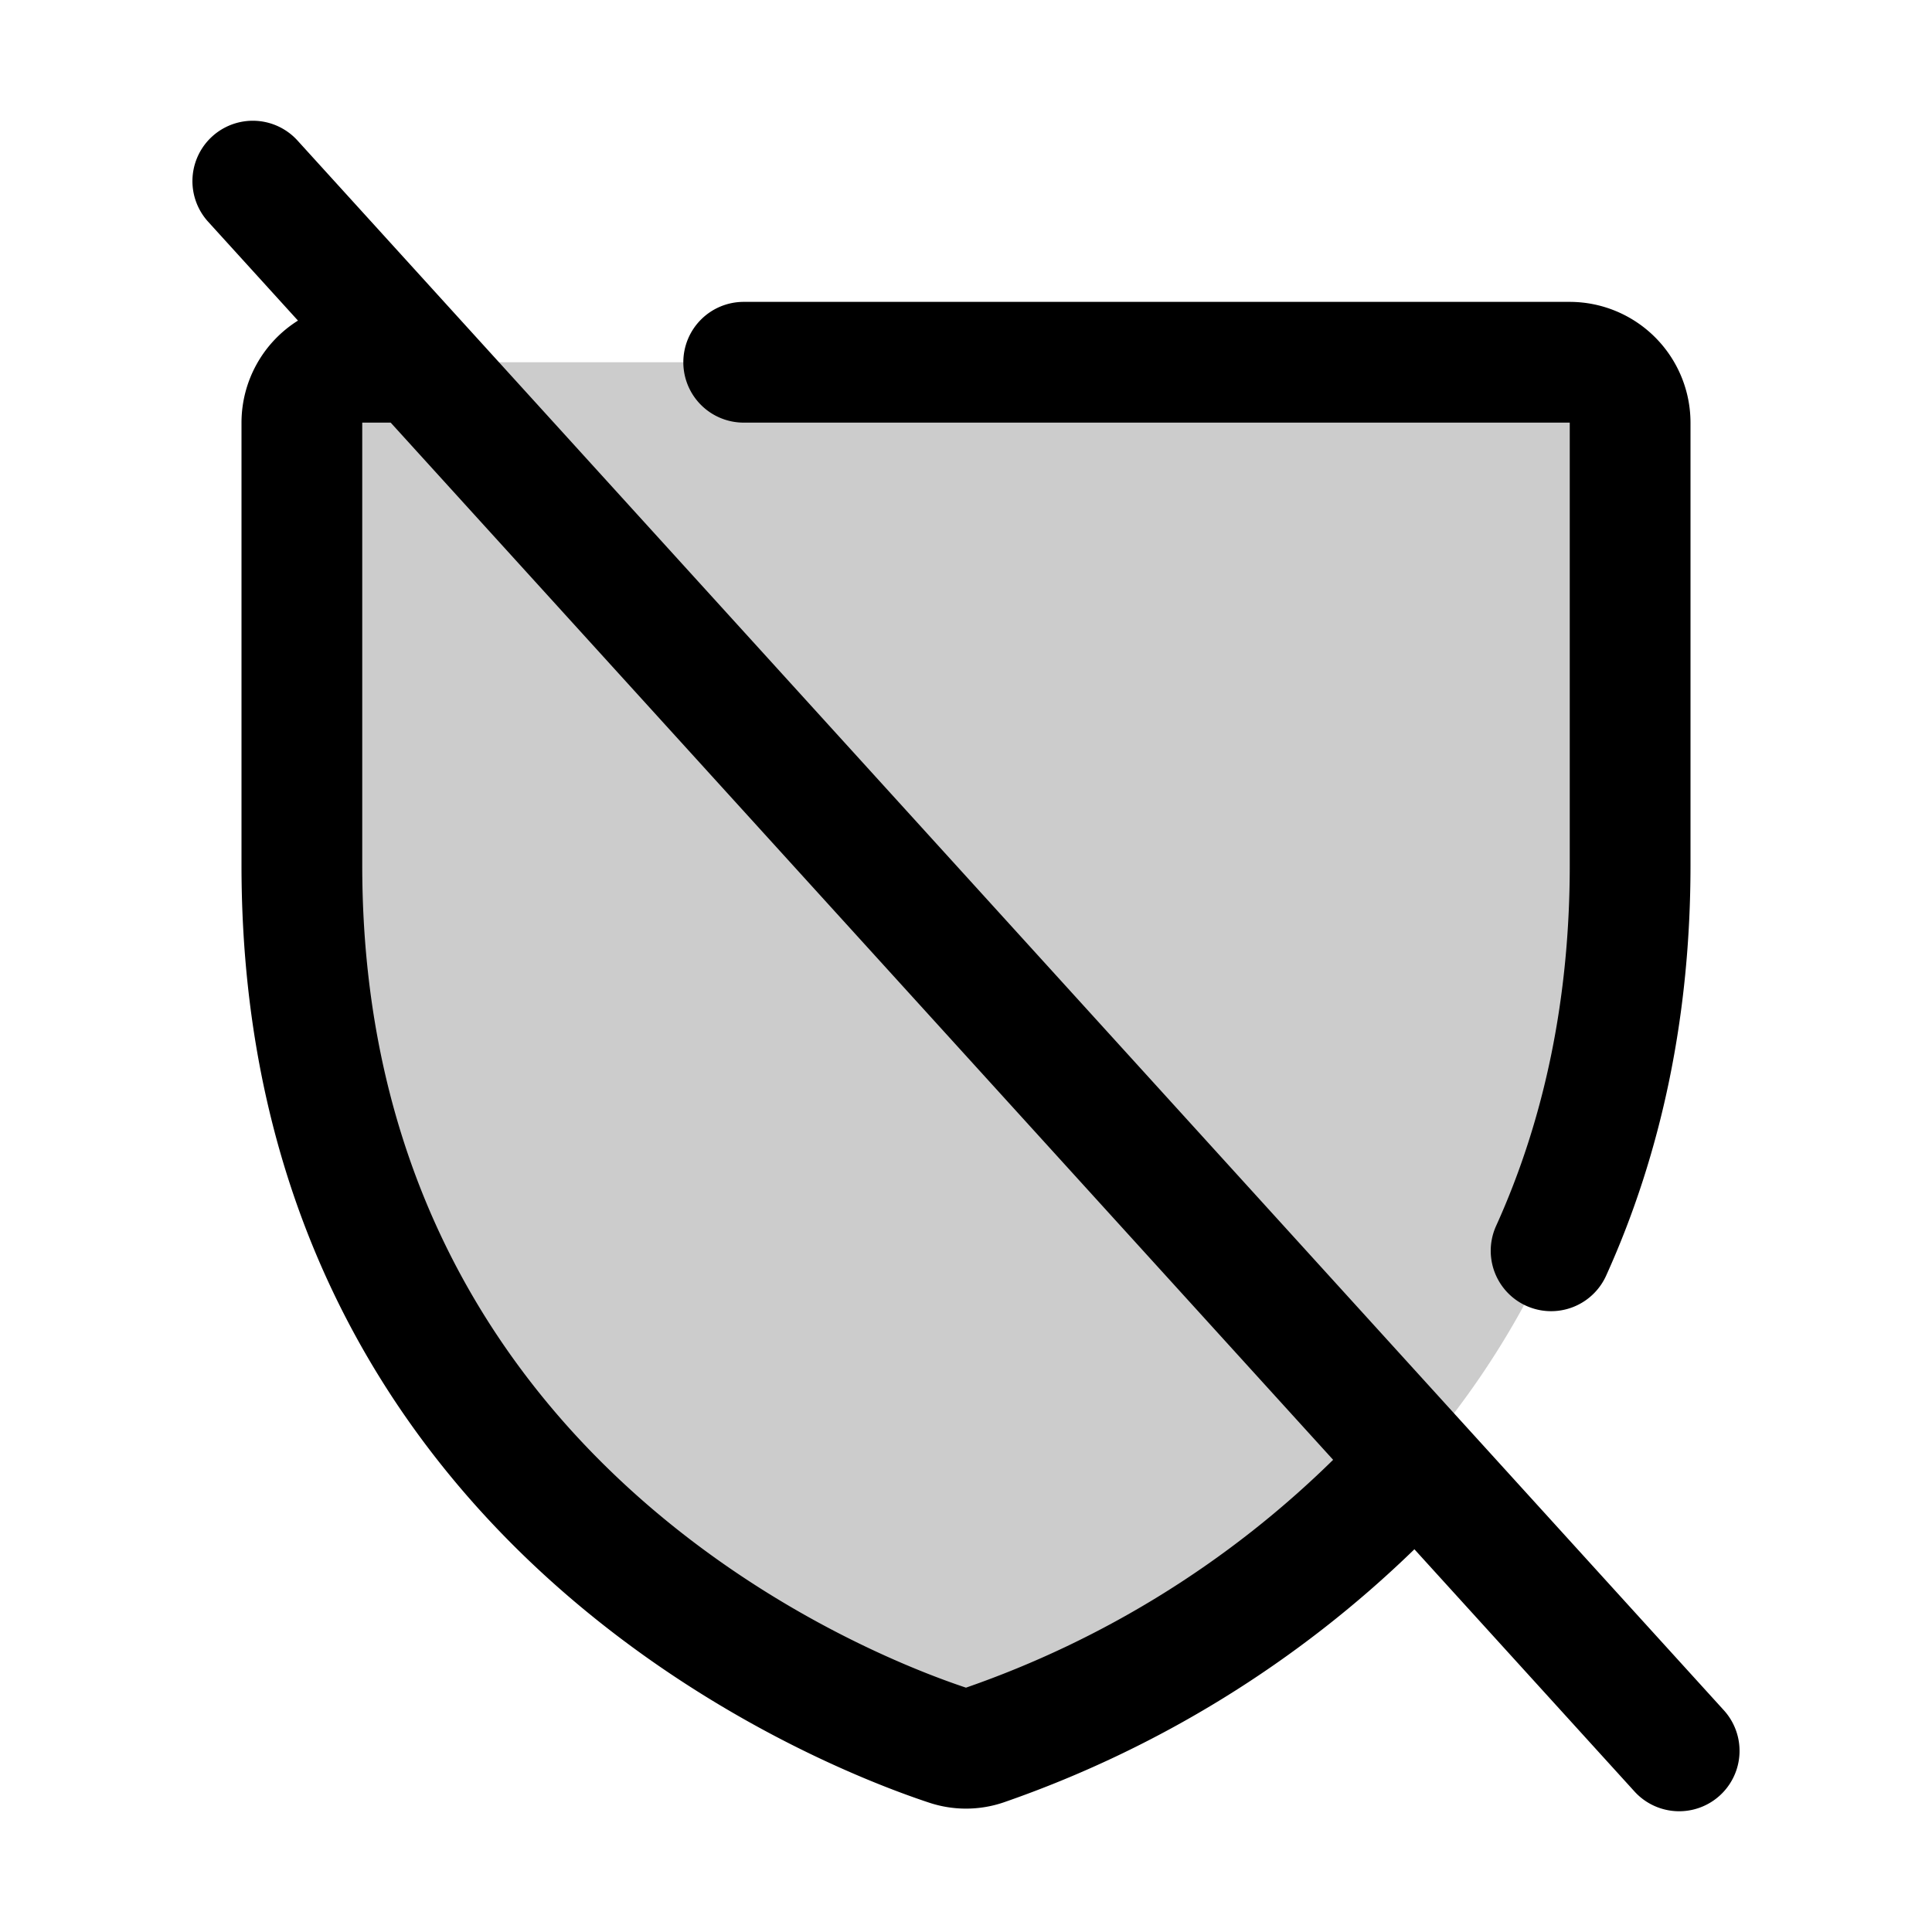 <?xml version="1.0" encoding="utf-8"?>
<svg fill="#000000" width="800px" height="800px" viewBox="0 0 256 256" id="Flat" xmlns="http://www.w3.org/2000/svg">
  <path d="M216,56v58.666c0,84.016-71.306,111.85-85.544,116.571a7.546,7.546,0,0,1-4.912,0c-14.238-4.72-85.544-32.555-85.544-116.571V56a8,8,0,0,1,8-8h160A8,8,0,0,1,216,56Z" opacity="0.2"/>
  <path d="M228.42,226.62l-34.986-38.504c-.018-.019-.034-.038-.051-.056L39.42,18.62a8,8,0,0,0-11.842,10.76L39.482,42.48A15.989,15.989,0,0,0,32,56v58.667c0,89.451,75.826,119.124,91.026,124.164a15.491,15.491,0,0,0,9.948,0,147.318,147.318,0,0,0,54.442-33.545l29.162,32.094a8,8,0,0,0,11.842-10.76Zm-100.423-2.997c-13.517-4.495-79.998-30.624-79.998-108.956V56h3.768L176.646,193.433A130.321,130.321,0,0,1,127.998,223.623ZM90.544,48a8,8,0,0,1,8-8H208a16.018,16.018,0,0,1,16,16v58.667c0,19.703-3.763,37.997-11.183,54.373a8,8,0,1,1-14.574-6.604c6.475-14.287,9.757-30.359,9.757-47.77V56H98.544A8,8,0,0,1,90.544,48Z"/>
</svg>